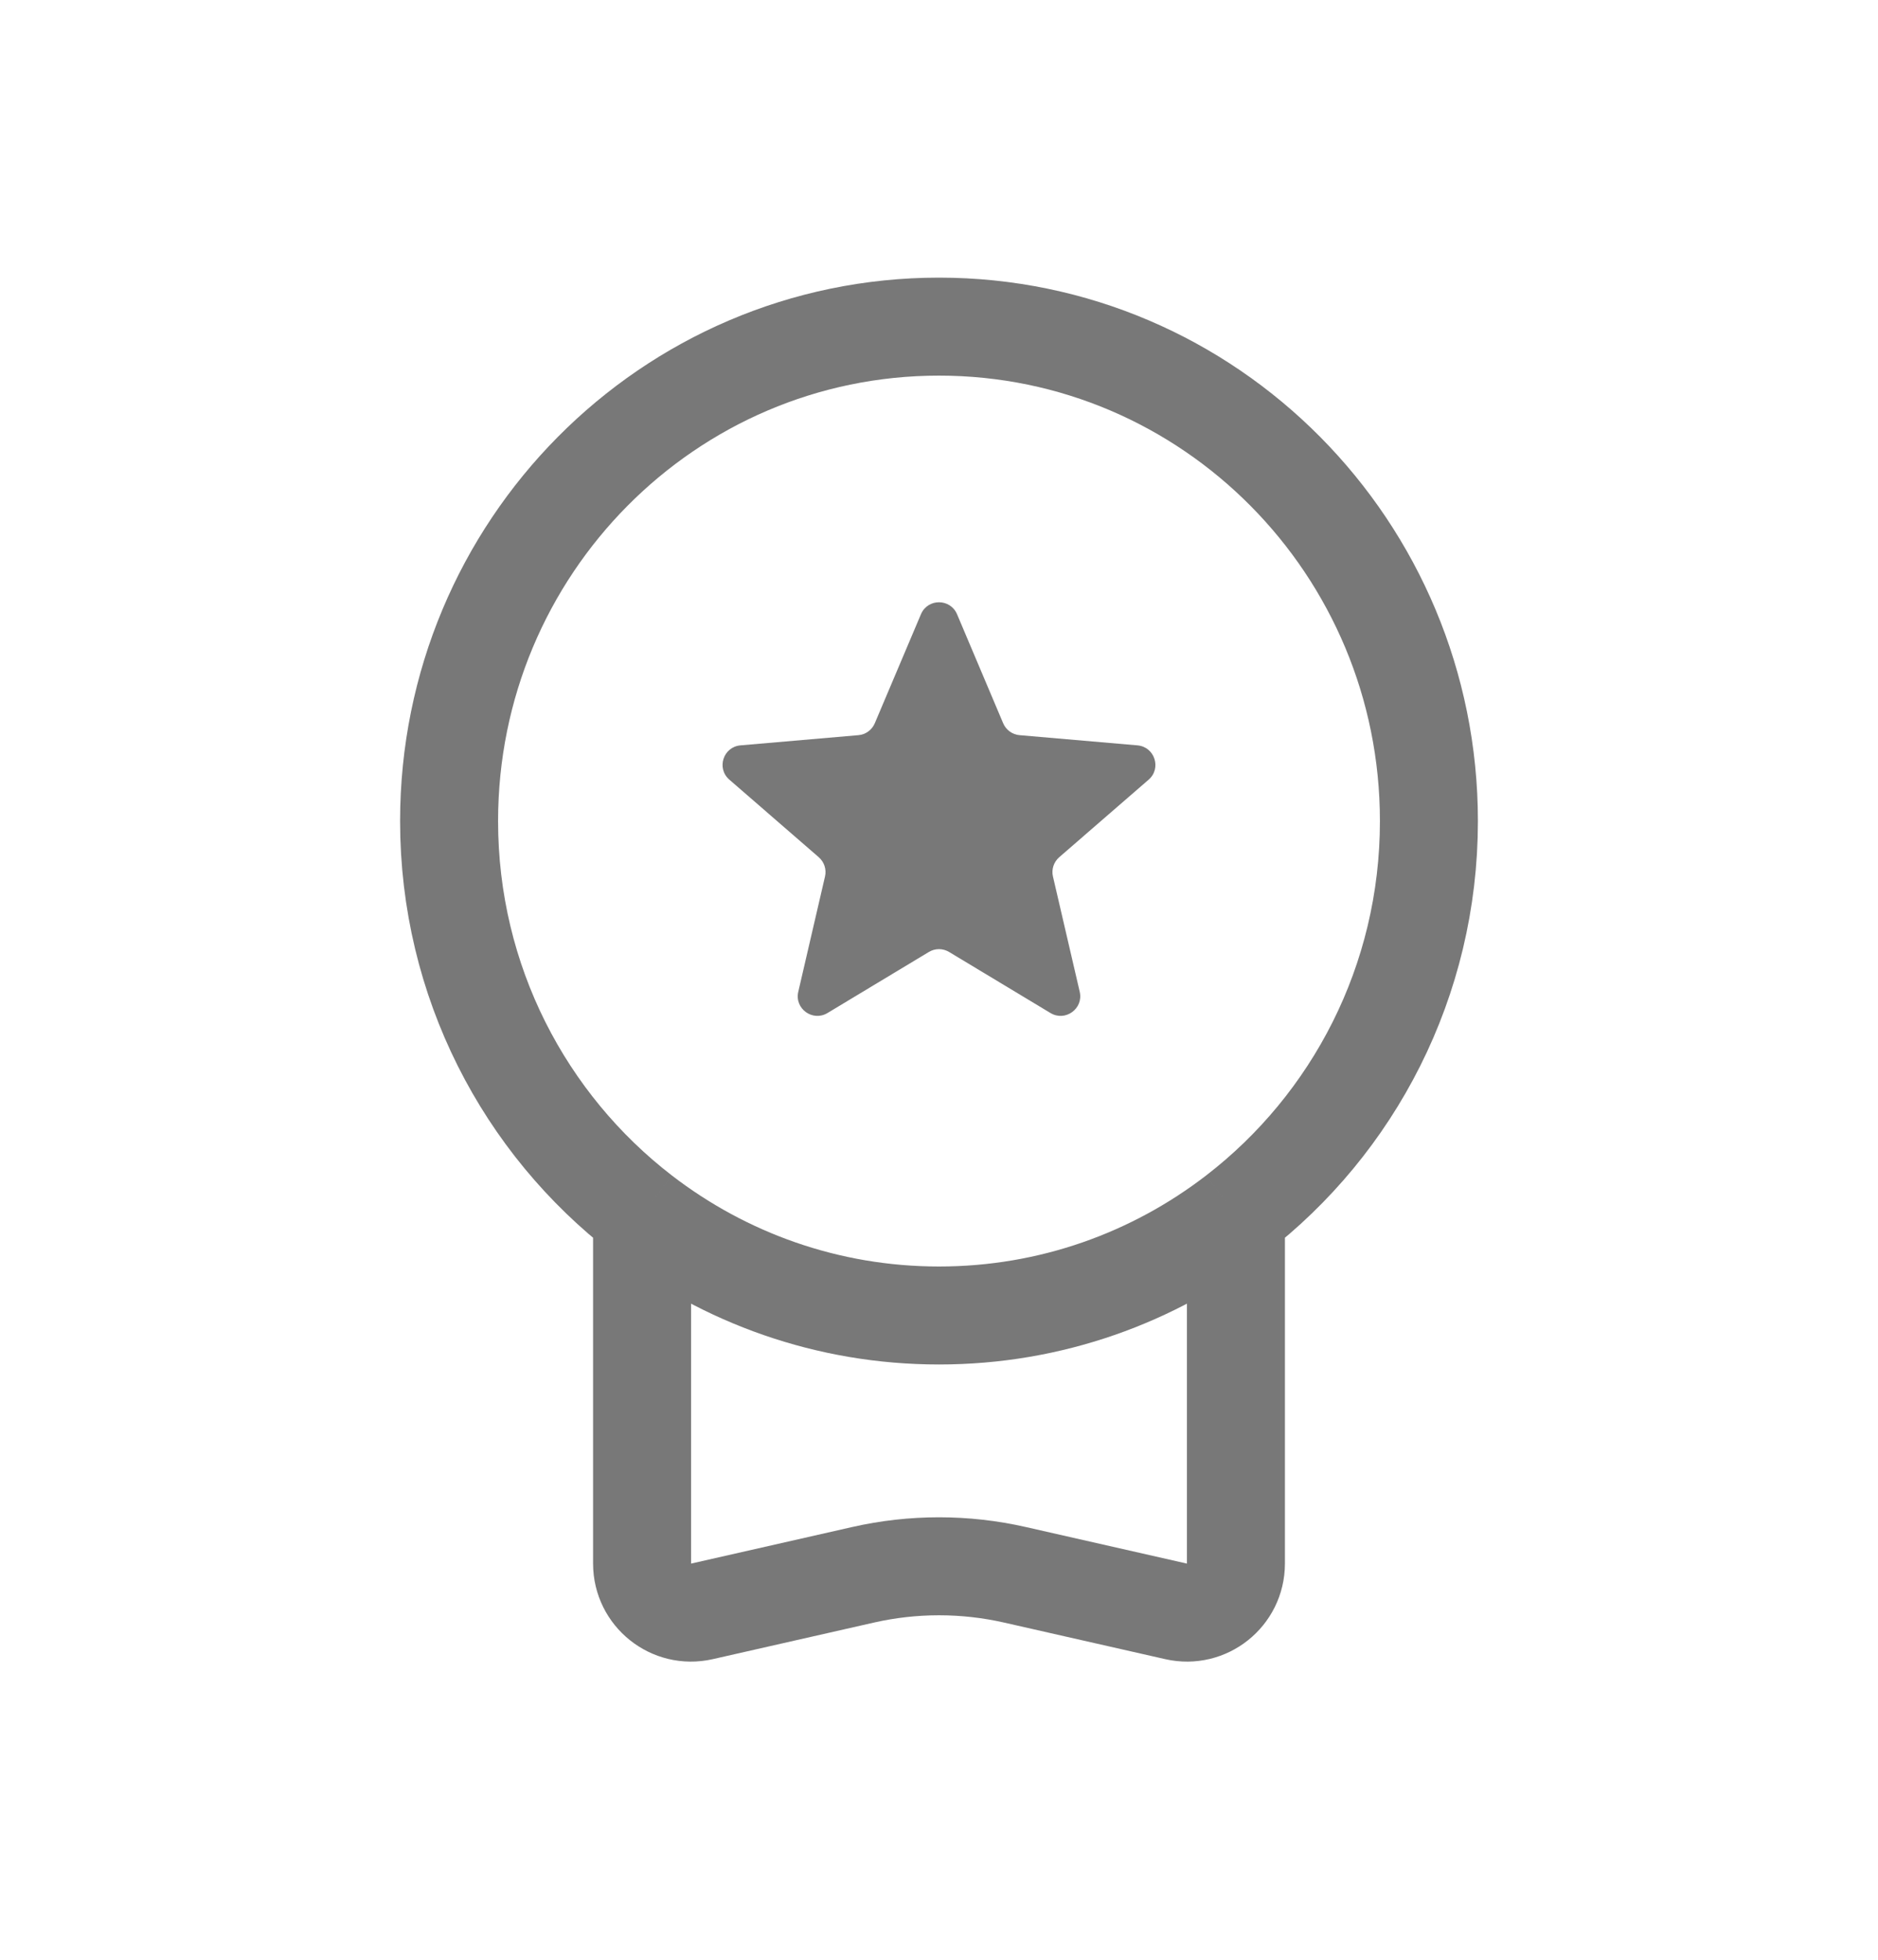 <svg xmlns="http://www.w3.org/2000/svg" fill="none" viewBox="0 0 46 48" height="48" width="46">
<path fill="#787878" d="M22.558 15.044C22.723 14.654 23.276 14.654 23.442 15.044L24.572 17.715C24.641 17.878 24.795 17.991 24.973 18.006L27.861 18.256C28.284 18.292 28.455 18.819 28.135 19.096L25.944 20.996C25.81 21.113 25.751 21.294 25.791 21.467L26.447 24.292C26.542 24.705 26.095 25.03 25.731 24.812L23.247 23.316C23.095 23.224 22.904 23.224 22.752 23.316L20.268 24.812C19.905 25.03 19.457 24.705 19.553 24.292L20.208 21.467C20.248 21.294 20.189 21.113 20.055 20.996L17.865 19.096C17.544 18.818 17.715 18.292 18.138 18.256L21.027 18.006C21.204 17.991 21.358 17.878 21.427 17.715L22.558 15.044Z"></path>
<path stroke-linejoin="round" stroke-width="2.4" stroke="#787878" d="M15.727 29.743C17.745 31.297 20.266 32.22 23 32.22C25.734 32.22 28.255 31.297 30.273 29.743M15.727 29.743C12.854 27.531 11 24.039 11 20.11C11 13.422 16.373 8 23 8C29.627 8 35 13.422 35 20.11C35 24.039 33.146 27.531 30.273 29.743M15.727 29.743V38.297C15.727 39.067 16.442 39.638 17.192 39.467L21.14 38.571C22.364 38.293 23.636 38.293 24.86 38.571L28.808 39.467C29.558 39.638 30.273 39.067 30.273 38.297V29.743"></path>
</svg>
